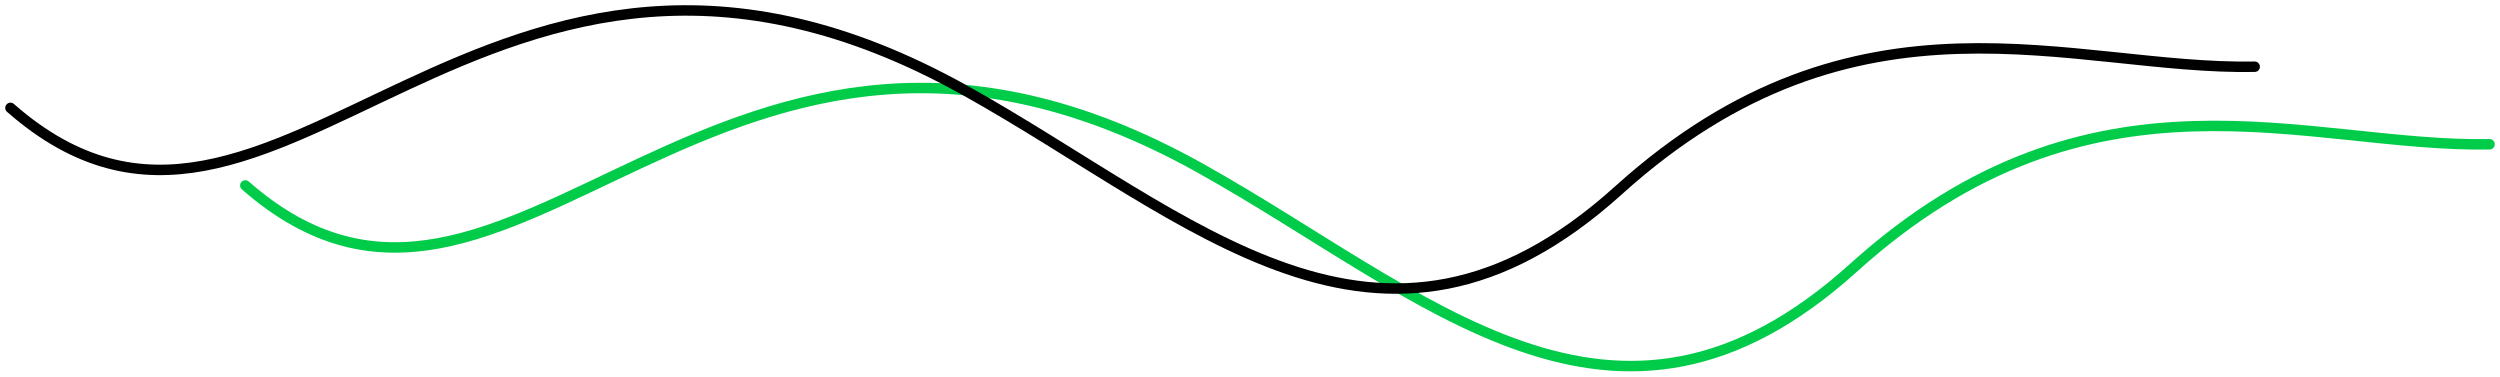 <svg width="239" height="36" viewBox="0 0 239 36" fill="none" xmlns="http://www.w3.org/2000/svg">
<path d="M23.453 17.729C48.942 40.073 68.358 -9.824 114.76 16.084C136.372 28.151 154.301 46.265 177.191 25.601C200.08 4.937 220.524 14.12 238 13.793" stroke="#00CC4A" stroke-linecap="round"/>
<path d="M1 10.315C26.489 32.659 45.905 -17.238 92.307 8.67C113.919 20.736 131.848 38.851 154.738 18.187C177.627 -2.477 198.071 6.706 215.547 6.379" stroke="black" stroke-linecap="round"/>
</svg>
